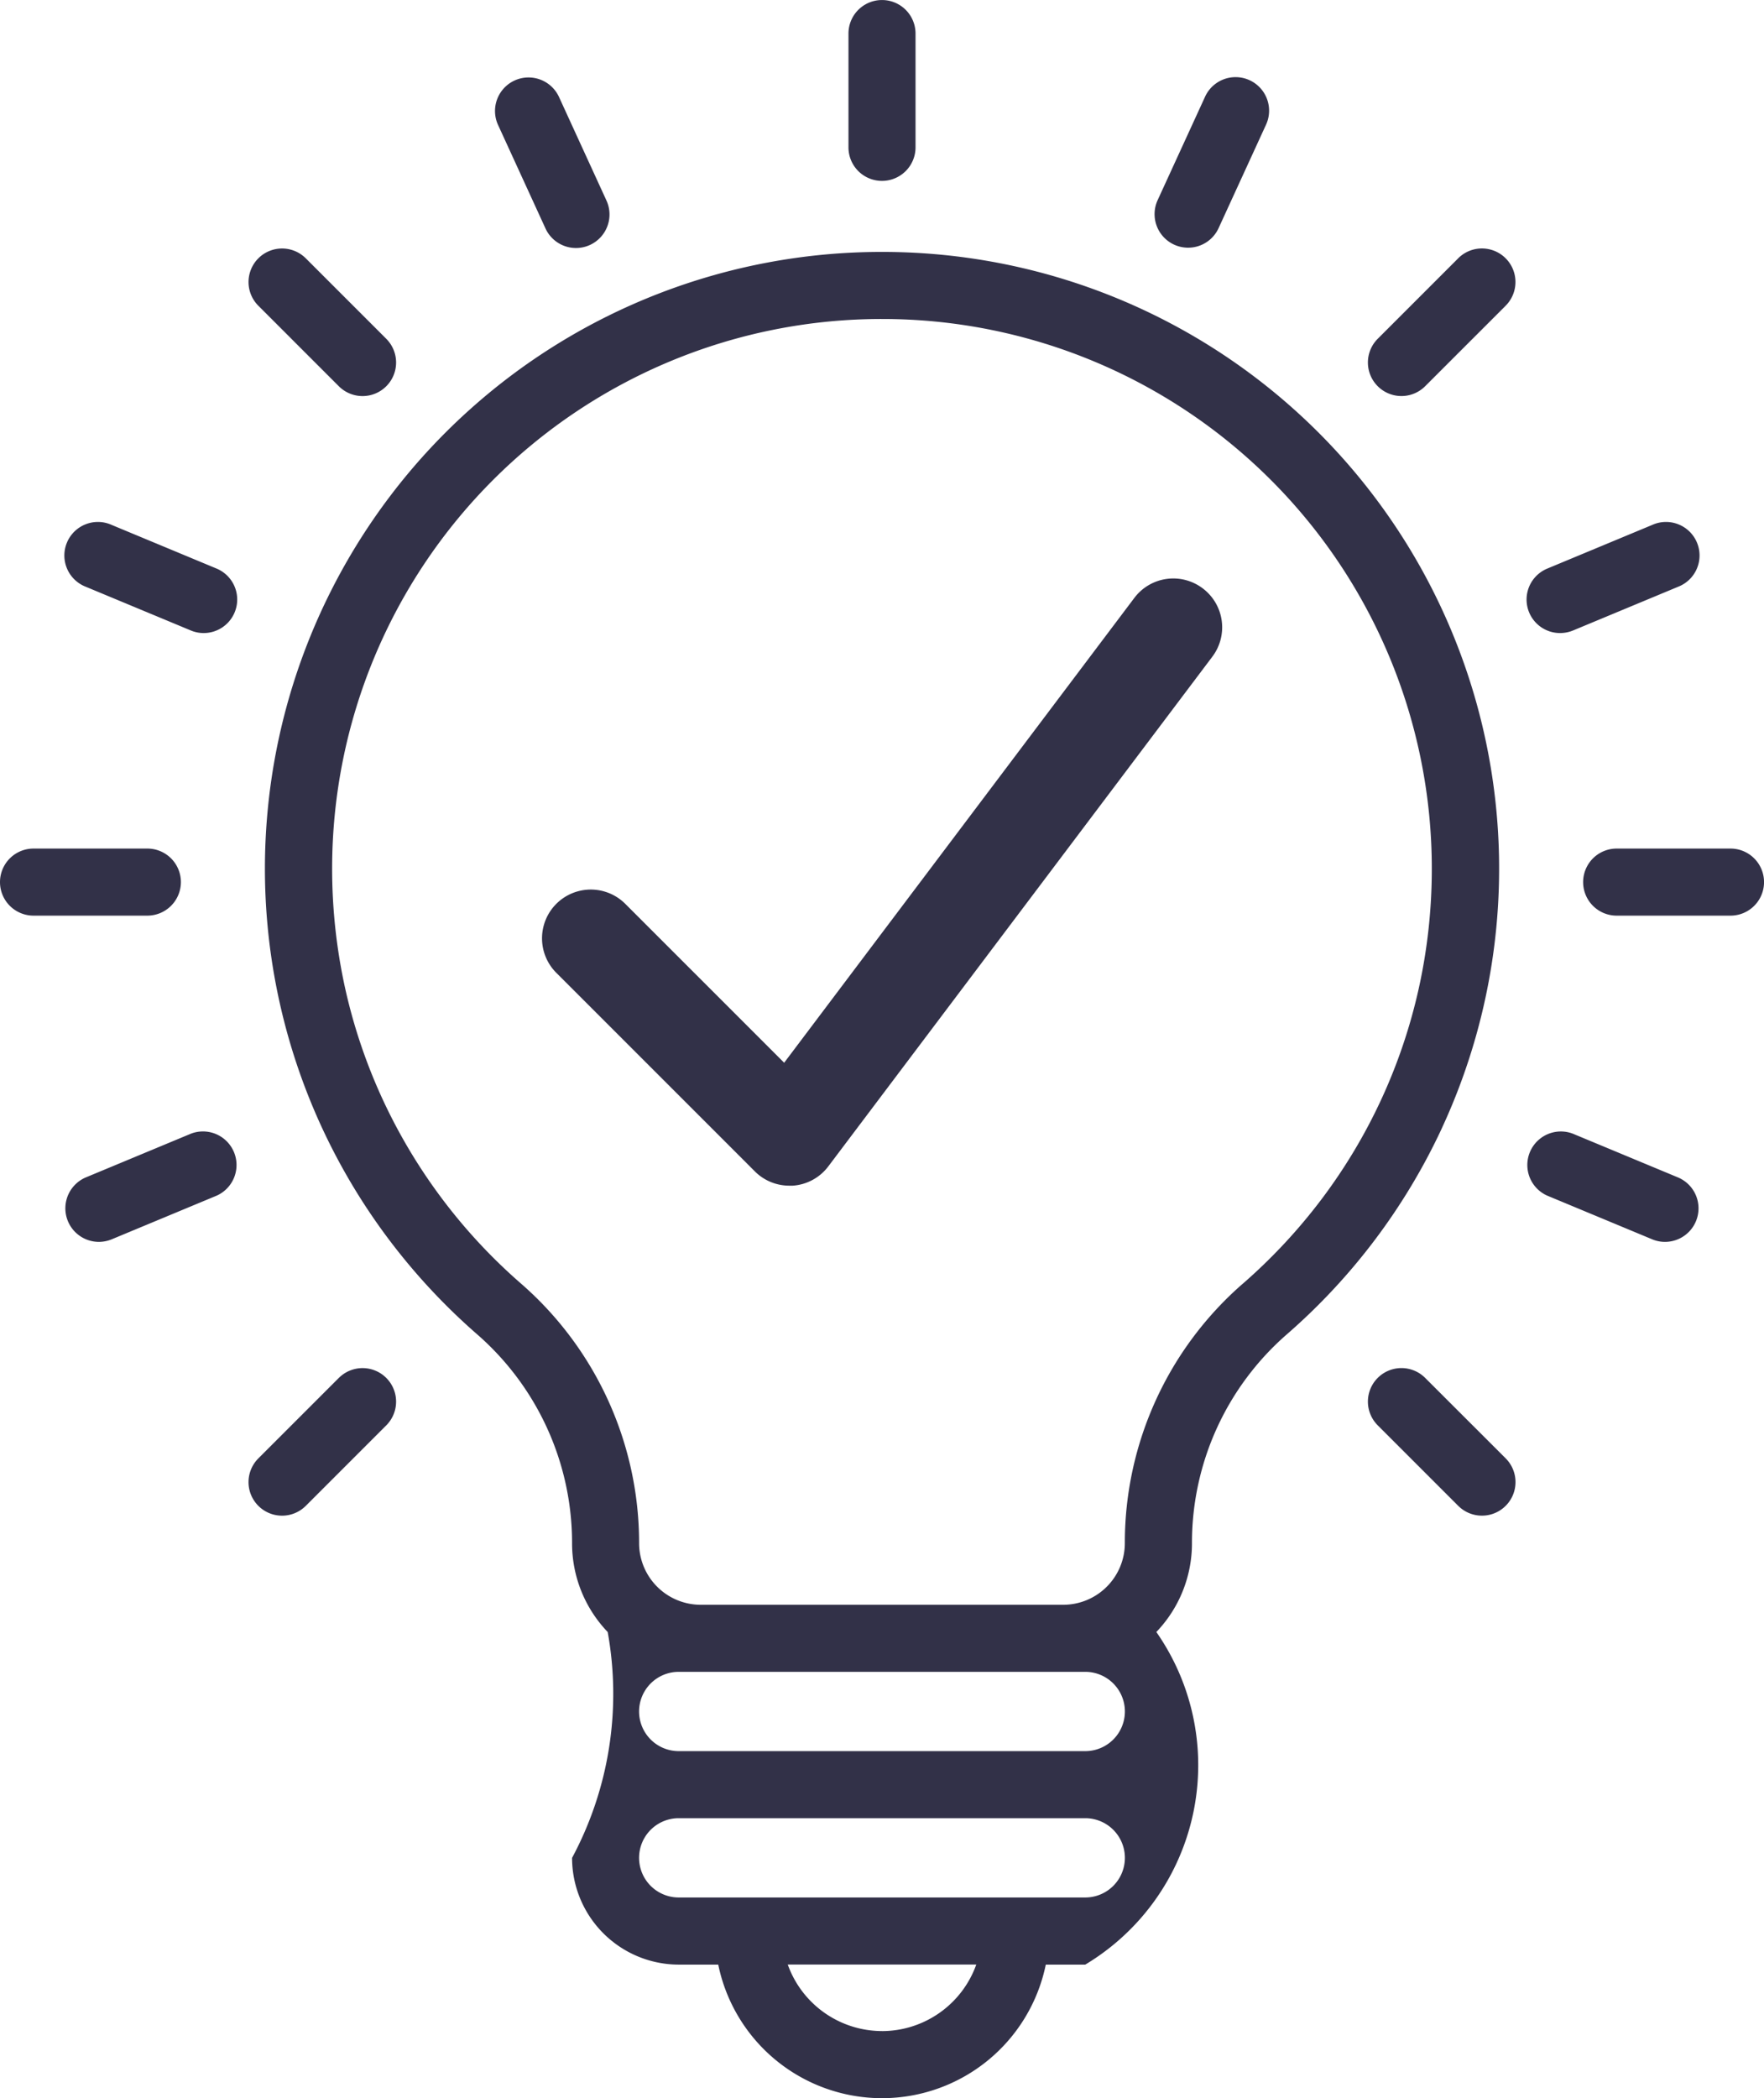 <svg xmlns="http://www.w3.org/2000/svg" width="56.5" height="67.197" viewBox="0 0 56.5 67.197">
  <g id="bulb" transform="translate(-525 -333.2)">
    <path id="Path_2781" data-name="Path 2781" d="M997.578,774.378A19.751,19.751,0,0,0,979.7,746.3h-.043a19.75,19.75,0,0,0-15.8,31.625,19.955,19.955,0,0,0,2.814,3.027,8.866,8.866,0,0,1,3.055,6.675v.027a4.1,4.1,0,0,0,1.141,2.844,11.117,11.117,0,0,1-1.141,7.234,3.422,3.422,0,0,0,3.418,3.418h1.264a5.355,5.355,0,0,0,10.491,0h1.264a7.448,7.448,0,0,0,2.277-10.652,4.1,4.1,0,0,0,1.141-2.844v-.027a8.854,8.854,0,0,1,3.047-6.669,19.844,19.844,0,0,0,4.951-6.58Zm-17.925,28.9a3.211,3.211,0,0,1-3.019-2.131h6.039A3.211,3.211,0,0,1,979.653,803.279ZM986.162,799H973.142a1.269,1.269,0,1,1,0-2.539h13.021a1.269,1.269,0,1,1,0,2.539Zm0-4.687H973.142a1.269,1.269,0,1,1,0-2.539h13.021a1.269,1.269,0,1,1,0,2.539Zm5.054-14.976a11,11,0,0,0-3.785,8.289v.027a1.975,1.975,0,0,1-1.973,1.973H973.845a1.975,1.975,0,0,1-1.972-1.973v-.027a11.018,11.018,0,0,0-3.791-8.294,17.65,17.65,0,0,1-4.416-5.878,17.553,17.553,0,0,1-1.207-3.566,17.794,17.794,0,0,1-.418-3.867,17.6,17.6,0,0,1,17.61-17.573h.039a17.6,17.6,0,0,1,17.573,17.61,17.7,17.7,0,0,1-.424,3.857,17.523,17.523,0,0,1-3.113,6.73A17.811,17.811,0,0,1,991.217,779.337Z" transform="translate(-426.403 -405.032)" fill="#323148"/>
    <path id="Path_2782" data-name="Path 2782" d="M3126.021,1724.7h-3.646a1.074,1.074,0,1,0,0,2.148h3.646a1.074,1.074,0,1,0,0-2.148Z" transform="translate(-2545.594 -1364.324)" fill="#323148"/>
    <path id="Path_2783" data-name="Path 2783" d="M530.794,1725.774a1.074,1.074,0,0,0-1.074-1.074h-3.646a1.074,1.074,0,1,0,0,2.148h3.646A1.076,1.076,0,0,0,530.794,1725.774Z" transform="translate(0 -1364.324)" fill="#323148"/>
    <path id="Path_2784" data-name="Path 2784" d="M2770.209,2576.89a1.074,1.074,0,0,0-1.519,1.519l2.578,2.578a1.074,1.074,0,0,0,1.52-1.52Z" transform="translate(-2199.562 -2199.562)" fill="#323148"/>
    <path id="Path_2785" data-name="Path 2785" d="M935.468,745.087a1.074,1.074,0,1,0,1.519-1.519l-2.578-2.578a1.074,1.074,0,0,0-1.519,1.519Z" transform="translate(-399.615 -399.517)" fill="#323148"/>
    <path id="Path_2786" data-name="Path 2786" d="M1338.231,464.55a1.074,1.074,0,1,0,1.953-.894l-1.519-3.314a1.074,1.074,0,0,0-1.953.894Z" transform="translate(-795.764 -124.044)" fill="#323148"/>
    <path id="Path_2787" data-name="Path 2787" d="M3033.5,2189.436l-3.365-1.4a1.074,1.074,0,0,0-.826,1.982l3.365,1.4a1.062,1.062,0,0,0,.412.082,1.074,1.074,0,0,0,.414-2.064Z" transform="translate(-2454.755 -1818.528)" fill="#323148"/>
    <path id="Path_2788" data-name="Path 2788" d="M935.468,2576.89l-2.578,2.578a1.074,1.074,0,0,0,1.519,1.52l2.578-2.578a1.074,1.074,0,0,0-1.519-1.519Z" transform="translate(-399.615 -2199.562)" fill="#323148"/>
    <path id="Path_2789" data-name="Path 2789" d="M636.077,2188.076l-3.365,1.4a1.075,1.075,0,0,0,.414,2.066,1.1,1.1,0,0,0,.412-.082l3.365-1.4a1.075,1.075,0,0,0-.826-1.984Z" transform="translate(-104.96 -1818.57)" fill="#323148"/>
    <path id="Path_2790" data-name="Path 2790" d="M636.9,1191.036l-3.365-1.4a1.074,1.074,0,1,0-.826,1.982l3.365,1.4a1.062,1.062,0,0,0,.412.082,1.074,1.074,0,0,0,.414-2.064Z" transform="translate(-104.96 -839.626)" fill="#323148"/>
    <path id="Path_2791" data-name="Path 2791" d="M2771.268,741.063l-2.578,2.578a1.074,1.074,0,0,0,1.519,1.519l2.578-2.578a1.074,1.074,0,0,0-1.52-1.519Z" transform="translate(-2199.562 -399.591)" fill="#323148"/>
    <path id="Path_2792" data-name="Path 2792" d="M2419.141,465.037a1.074,1.074,0,0,0,1.424-.529l1.52-3.314a1.074,1.074,0,0,0-1.953-.895l-1.52,3.314A1.075,1.075,0,0,0,2419.141,465.037Z" transform="translate(-1856.534 -124.002)" fill="#323148"/>
    <path id="Path_2793" data-name="Path 2793" d="M3029.726,1193.1a1.1,1.1,0,0,0,.412-.082l3.365-1.4a1.074,1.074,0,1,0-.826-1.982l-3.365,1.4a1.073,1.073,0,0,0,.414,2.064Z" transform="translate(-2454.755 -839.626)" fill="#323148"/>
    <path id="Path_2794" data-name="Path 2794" d="M1917.574,338.993a1.074,1.074,0,0,0,1.074-1.074v-3.644a1.074,1.074,0,0,0-2.148,0v3.646A1.073,1.073,0,0,0,1917.574,338.993Z" transform="translate(-1364.324)" fill="#323148"/>
    <path id="Path_2795" data-name="Path 2795" d="M1435.059,1282.112a1.561,1.561,0,0,0-2.187.309l-11.216,14.886-5.09-5.09a1.562,1.562,0,0,0-2.209,2.209l6.361,6.361a1.559,1.559,0,0,0,1.105.457c.037,0,.072,0,.109,0a1.56,1.56,0,0,0,1.139-.619l12.3-16.323A1.561,1.561,0,0,0,1435.059,1282.112Z" transform="translate(-871.54 -930.072)" fill="#323148"/>
  </g>
</svg>
